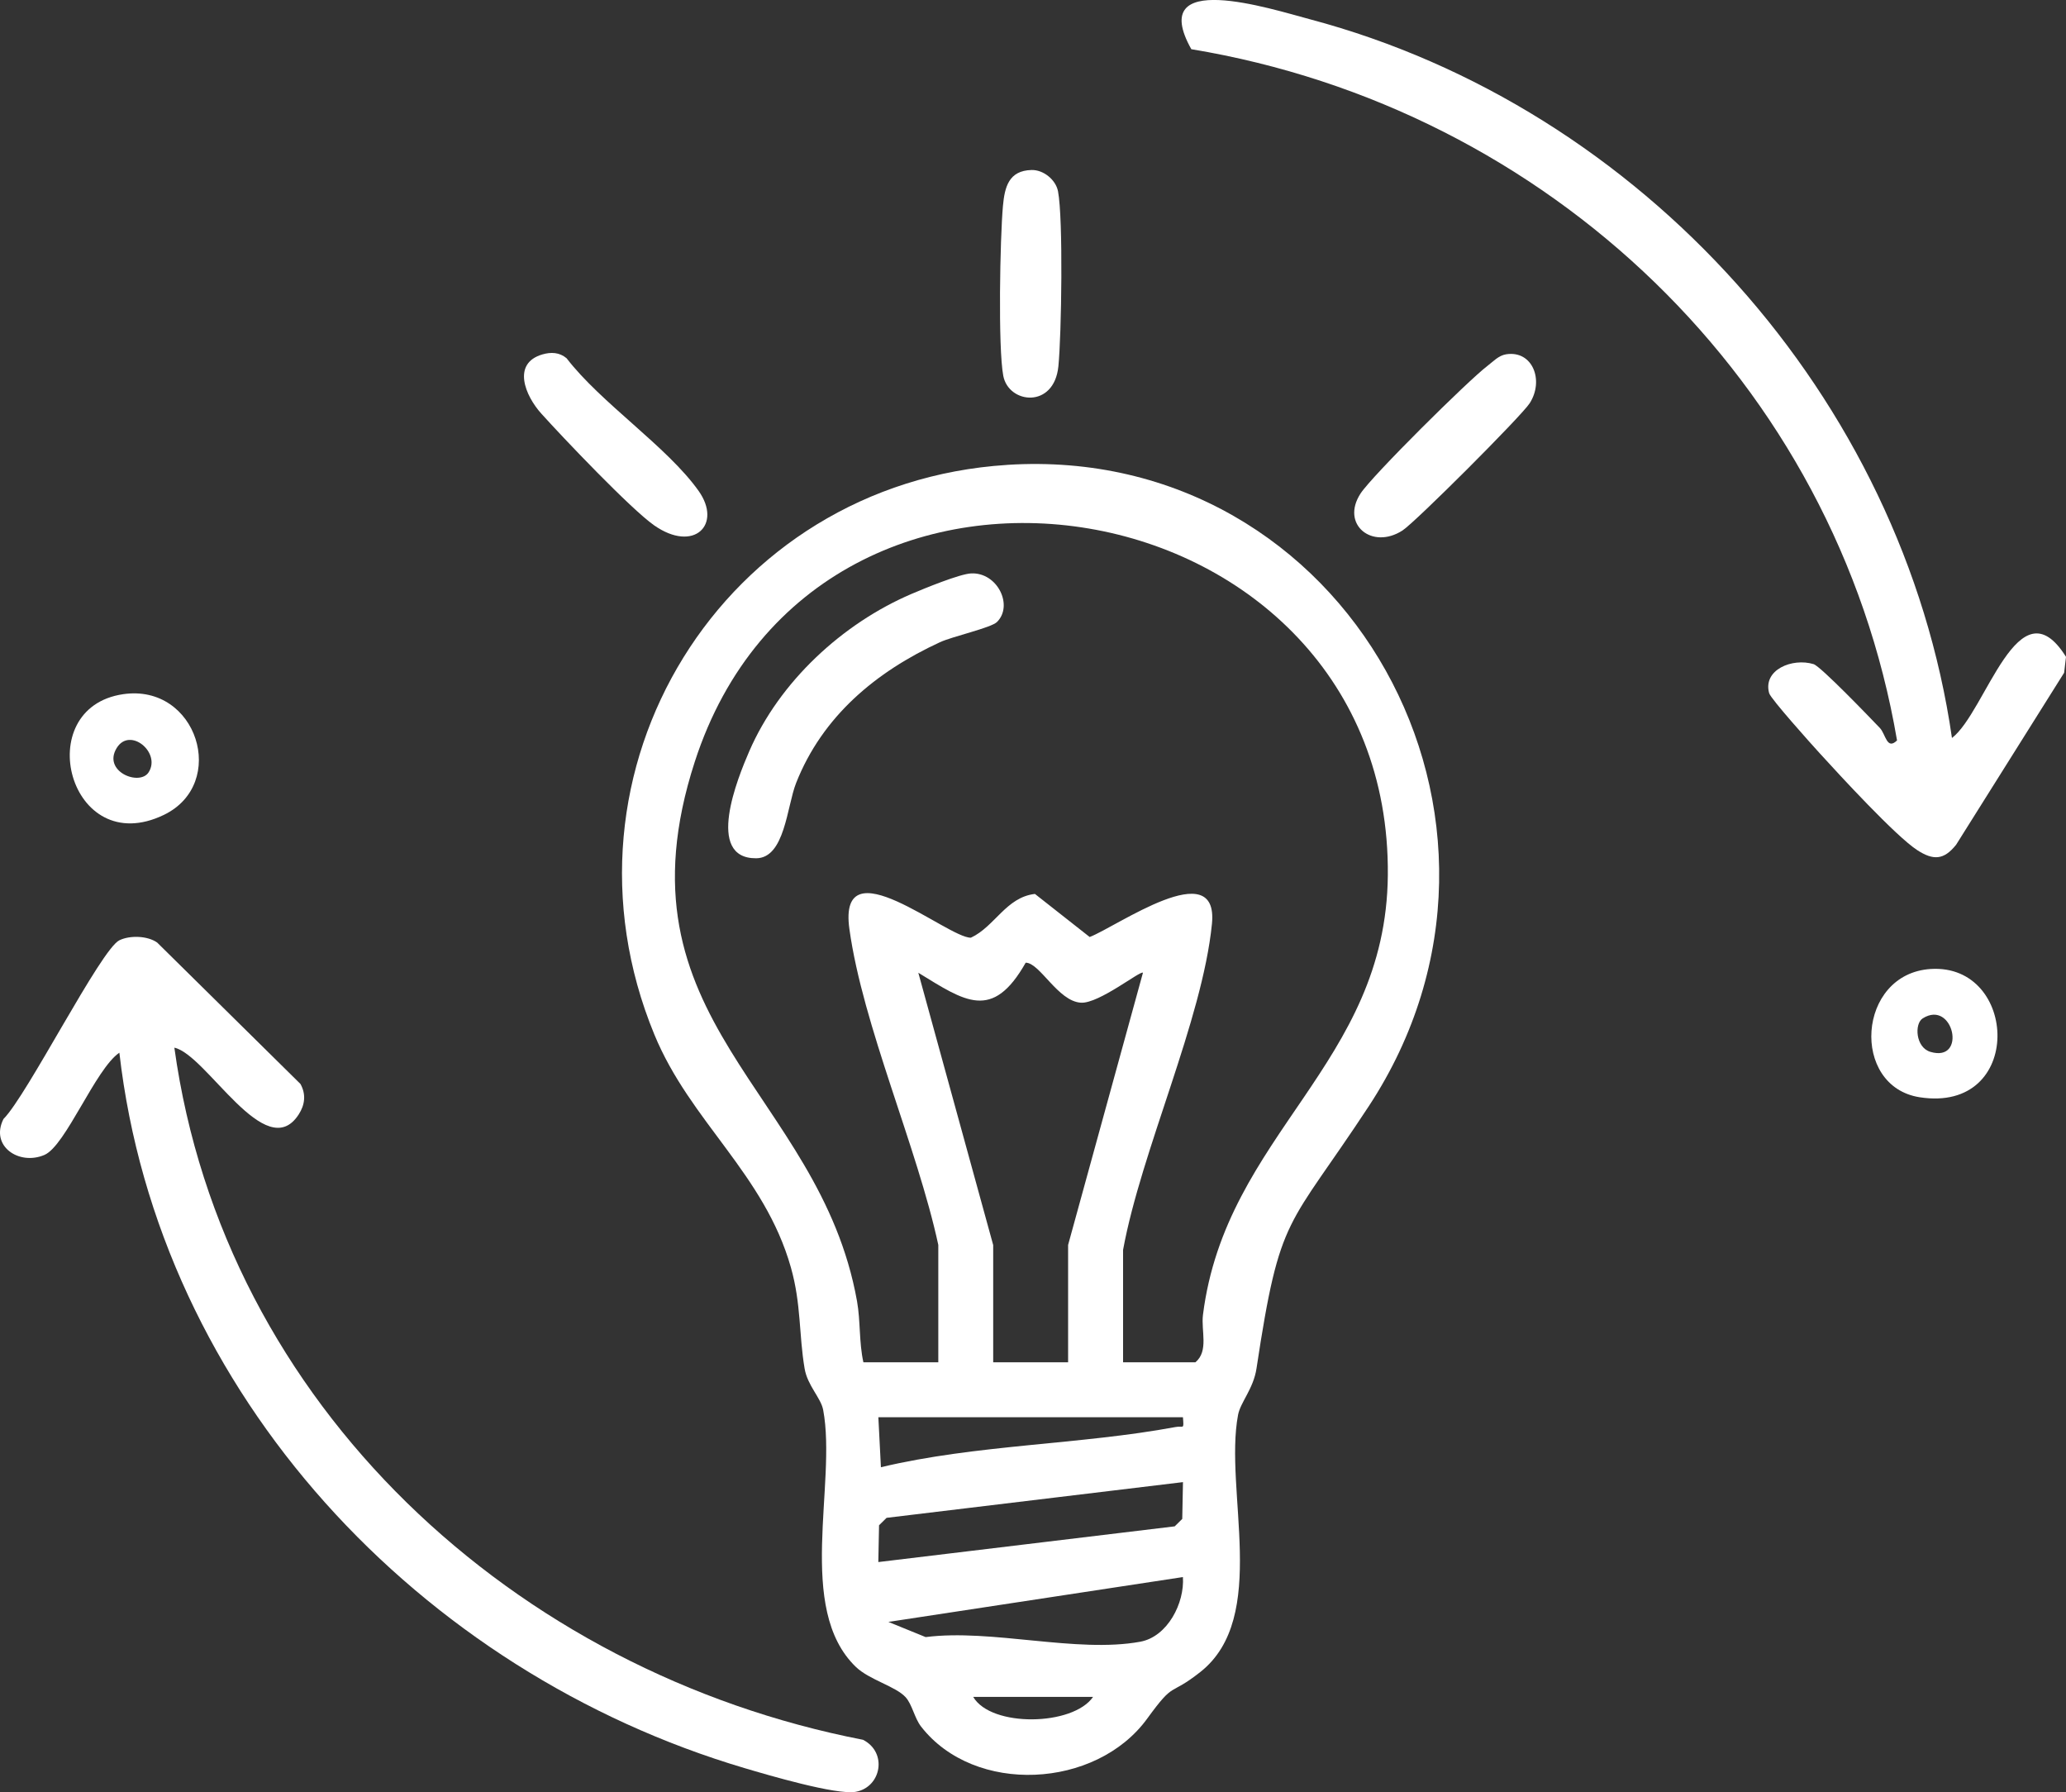 <?xml version="1.0" encoding="UTF-8"?>
<svg id="Layer_2" data-name="Layer 2" xmlns="http://www.w3.org/2000/svg" viewBox="0 0 597.65 518.33">
  <rect x="0" y="0" width="597.65" height="518.33" fill="#333333" stroke="none"/>
  <defs>
    <style>
      .cls-1 {
        fill: #fff;
      }
    </style>
  </defs>
  <g id="Layer_1-2" data-name="Layer 1">
    <g>
      <path class="cls-1" d="M291.35,134.45c98.36-6.25,158.79,103.01,104.61,185.49-23.57,35.88-25.64,30.6-32.48,75.85-.89,5.89-4.65,9.76-5.34,13.44-4.11,21.85,9.12,58.52-10.89,74.33-9.32,7.36-7.21,2.25-15.39,13.5-14.79,20.35-49.96,22.17-65.41,2.3-1.93-2.49-2.58-6.43-4.49-8.51-2.89-3.15-10.48-5-14.37-8.74-17.5-16.84-5.45-52.9-9.46-74.32-.66-3.52-4.53-7.02-5.37-11.96-1.69-9.96-.95-18.56-3.97-29.25-7.64-27.05-29.11-42.16-39.5-67.38-31.46-76.32,19.86-159.52,102.05-164.74ZM324.87,394h20.94c3.91-3.27,1.6-9.09,2.18-13.7,6.6-52.45,52.99-72.33,53.48-127.2,1.01-113.6-164.83-142.77-200.48-32.8-24.4,75.29,36.06,95.11,46.93,156.04,1.02,5.72.56,11.93,1.84,17.66h21.67v-33.94c-6.14-28.41-21.83-63.36-25.72-91.38-3.44-24.78,28.43,2.67,35.15,2.52,6.93-3.22,10.16-11.7,18.52-12.66l15.84,12.46c7.75-2.95,37.39-24.08,35.37-3.8-2.79,27.95-20.45,65.6-25.71,94.3v32.5ZM287.31,360.06v33.94h21.67v-33.94l21.65-78.72c-.63-.78-12.7,8.97-17.94,8.66-6.66-.4-11.89-11.57-15.98-11.57-9.64,17.01-17.58,11.17-31.06,2.91l21.65,78.72ZM342.2,409.89h-88.11l.74,14.46c27.59-6.58,57.6-6.49,85.19-11.62,2.38-.44,2.48.95,2.18-2.84ZM342.21,428.66l-85.74,10.33-2.18,2.15-.21,10.64,85.74-10.33,2.18-2.15.21-10.64ZM342.19,456.12l-85.2,12.97,10.78,4.39c19.12-2.44,43.67,4.72,62.08,1.34,7.92-1.46,12.86-11.21,12.34-18.7ZM316.2,490.78h-34.67c5.2,8.86,28.84,8.44,34.67,0Z"/>
      <path class="cls-1" d="M50.44,303.02c14.34,103.59,98.63,180.63,199.21,200.16,7.19,3.67,5.27,13.73-2.12,15.05-5.57.99-25.48-4.88-32.09-6.84-93.85-27.79-169.56-108.01-180.91-206.93-6.91,4.68-15.53,26.94-21.68,29.57-7.32,3.14-15.79-2.53-11.85-10.39,6.88-6.87,28.14-49.05,33.53-51.69,3.03-1.48,8.12-1.33,10.93.65l41.45,40.9c1.67,2.99,1.31,6.04-.52,8.85-9.54,14.68-26.64-17.35-35.95-19.34Z"/>
      <path class="cls-1" d="M564.65,213.45c9.88-7.52,19.23-45.47,33-23.48l-.54,4.6-31.23,49.72c-3.57,4.51-6.64,4.58-11.27,1.58-6.19-4.01-22.45-21.69-28.26-28.07-2.32-2.54-14.13-15.71-14.57-17.31-1.88-6.77,6.67-10.29,12.85-8.41,2.05.62,16.36,15.52,19.16,18.45,1.73,1.8,1.99,6.52,4.98,3.62-17.69-103.68-101.05-182.85-204.15-199.92-13.05-23.32,22.92-11.68,34.3-8.66,95.93,25.48,171.53,109.48,185.74,207.88Z"/>
      <path class="cls-1" d="M435.69,102.47c7.64-1.21,11.06,7.53,6.82,14.15-2.37,3.7-33.11,34.44-36.82,36.82-8.79,5.64-17.91-1.75-12.13-10.68,3.33-5.15,31.19-32.74,36.72-36.93,1.66-1.26,3.21-3.01,5.41-3.36Z"/>
      <path class="cls-1" d="M156.92,102.5c2.48-.72,4.92-.62,6.98,1.11,10.01,13.02,29.06,25.53,38.18,38.35,6.93,9.73-1.31,18.04-12.85,9.98-6.73-4.71-26.41-25.39-32.66-32.34-4.64-5.15-8.56-14.51.35-17.1Z"/>
      <path class="cls-1" d="M35.64,200.77c21.42-3.12,30.44,25.92,11.75,34.92-27.4,13.2-38.84-30.97-11.75-34.92ZM43,223.36c3.64-5.7-5.41-13.24-9.23-7.04-4.21,6.82,6.62,11.14,9.23,7.04Z"/>
      <path class="cls-1" d="M558.5,280.25c25.45-1.63,27.13,41.79-3.16,37.1-20.07-3.1-18.19-35.73,3.16-37.1ZM556.18,294.55c-2.41,1.53-2.07,8.39,2.25,9.67,10.69,3.16,6.64-15.33-2.25-9.67Z"/>
      <path class="cls-1" d="M298.41,49.17c3.43-.09,7.01,2.82,7.65,6.15,1.53,7.89,1.01,41.6.11,50.61-1.23,12.34-14.38,10.89-15.94,2.78-1.55-8.08-.94-39.9-.1-49.15.5-5.48,1.69-10.23,8.27-10.39Z"/>
      <path class="cls-1" d="M288.41,179.89c-1.7,1.69-12.87,4.17-16.52,5.86-18.48,8.53-33.96,21.37-41.6,40.73-2.67,6.77-3.24,21.69-11.54,21.75-14.87.1-5.35-23.24-2-30.96,8.74-20.13,26.93-36.93,46.94-45.5,3.68-1.57,13.93-5.78,17.26-5.93,7.6-.33,12.26,9.29,7.46,14.05Z"/>
    </g>
  </g>
</svg>